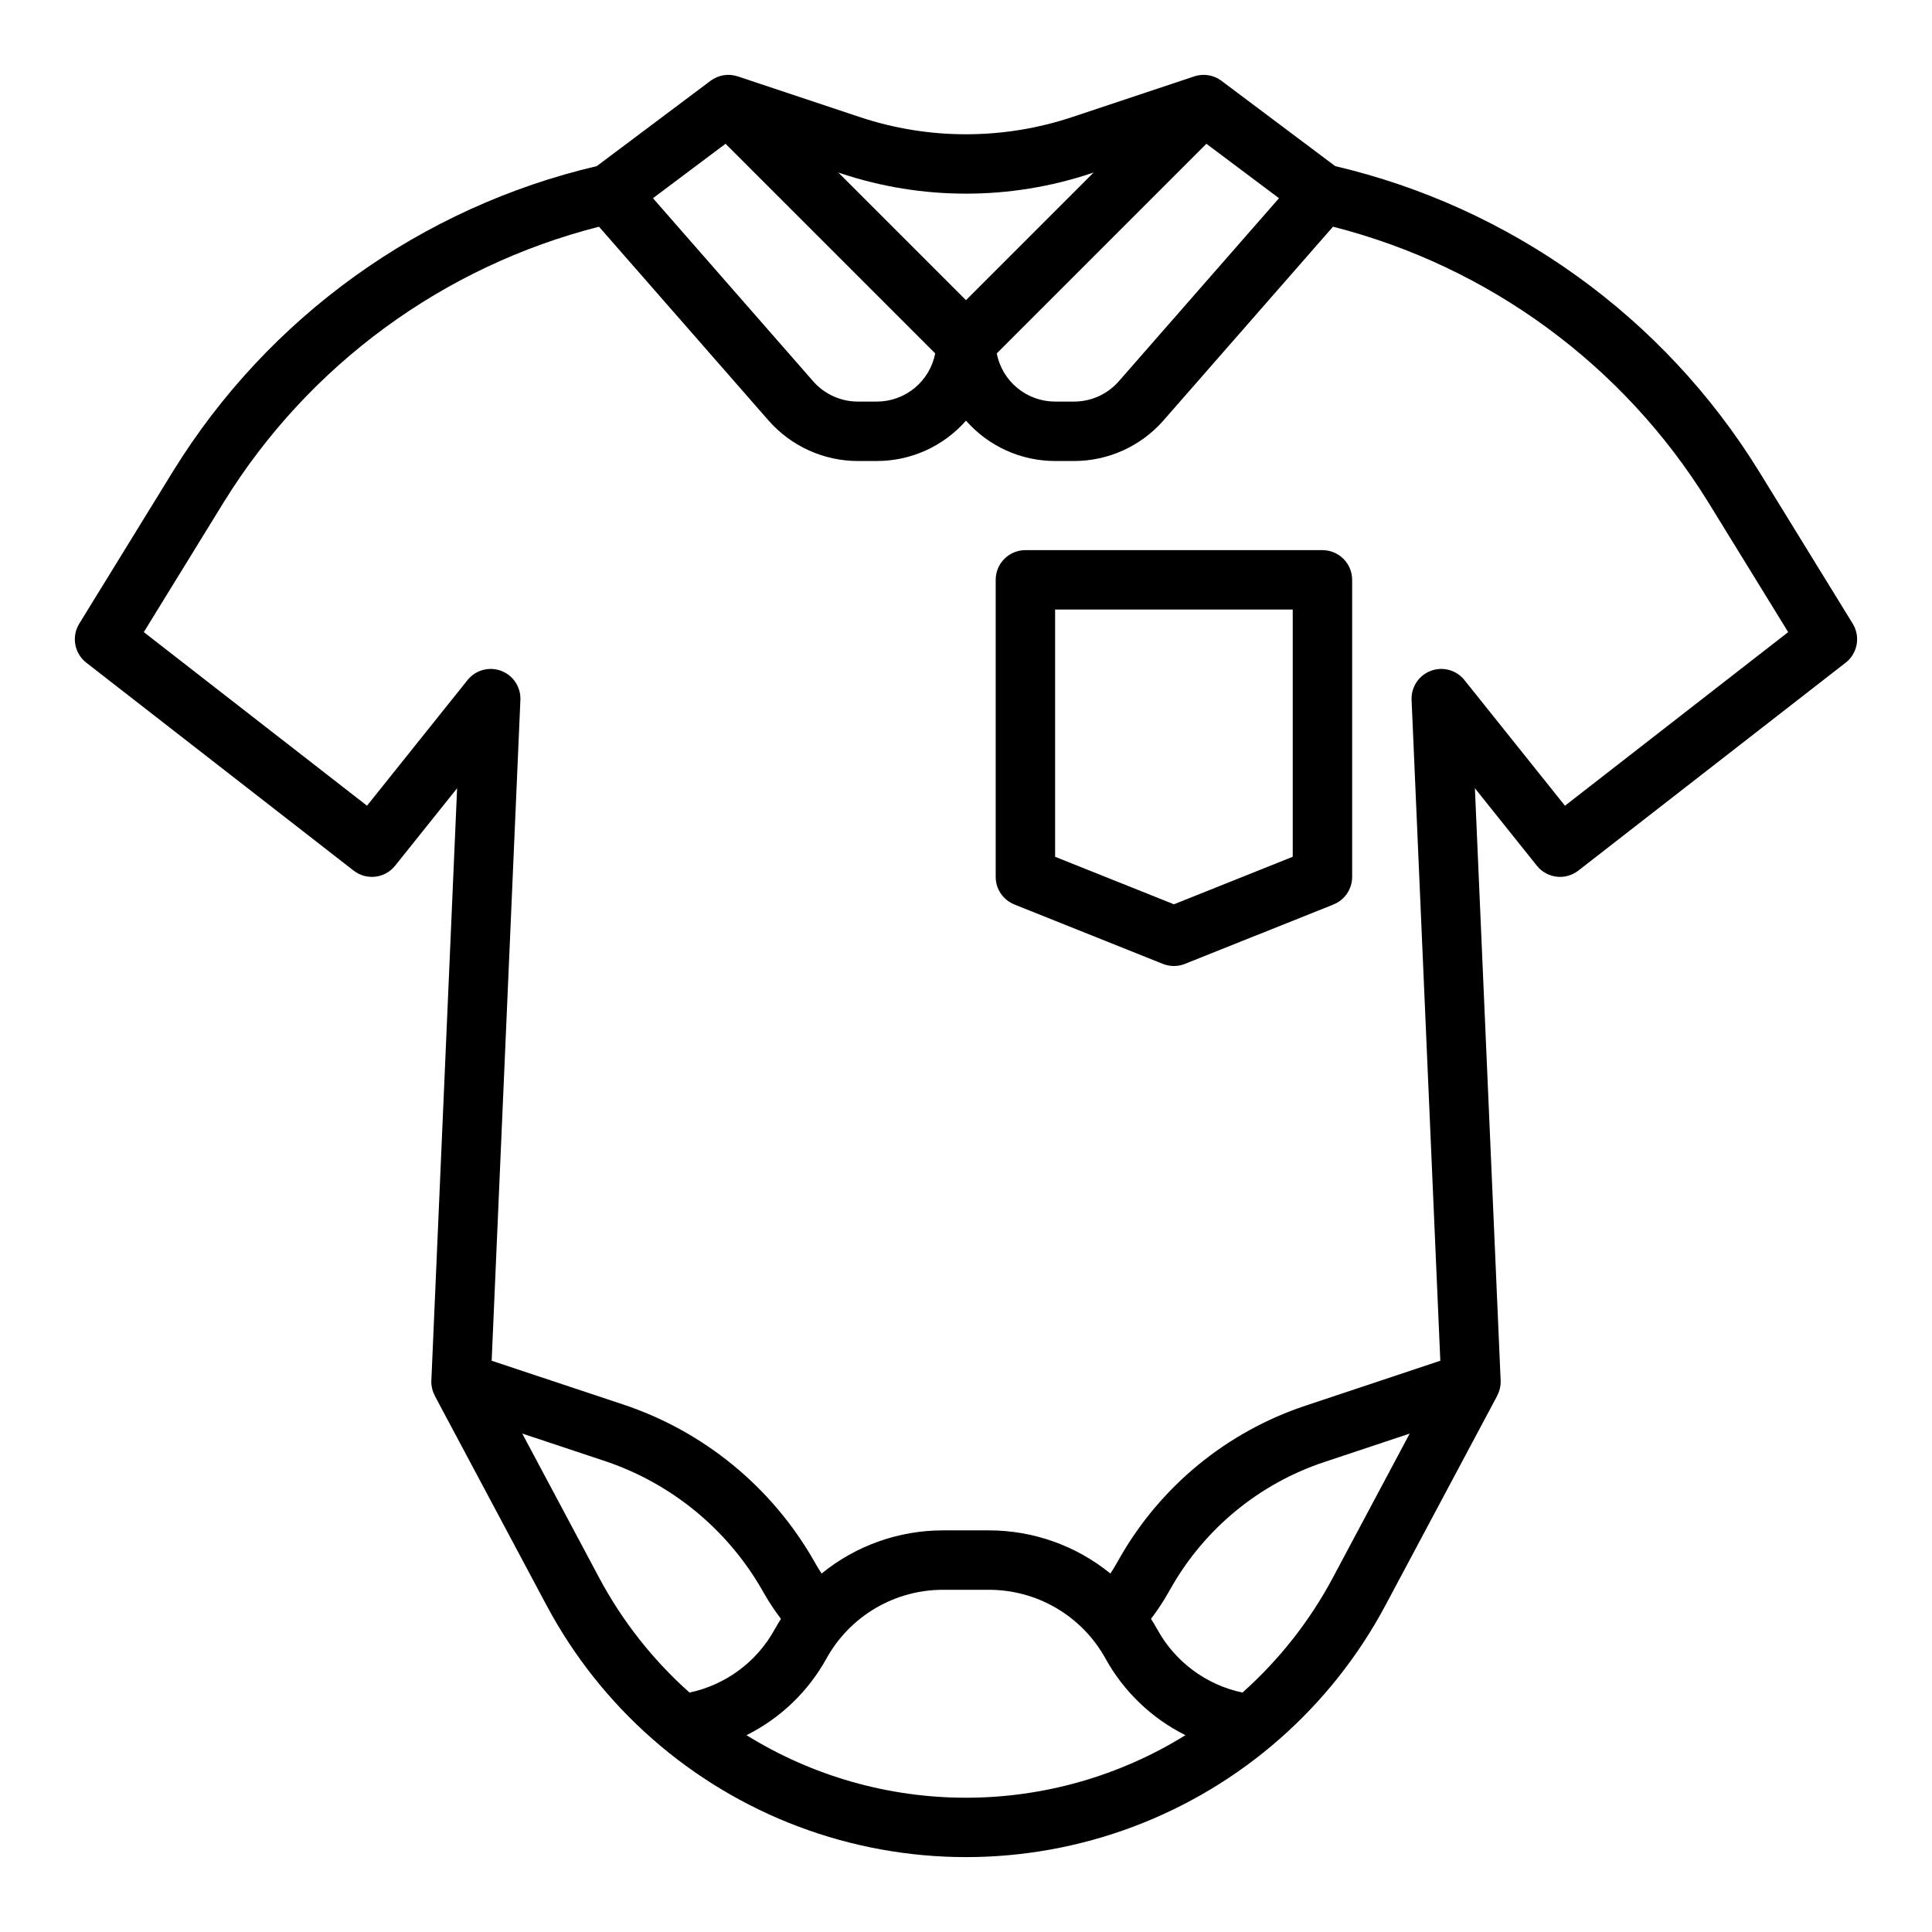 <?xml version="1.0" encoding="UTF-8"?>
<!-- Uploaded to: SVG Repo, www.svgrepo.com, Generator: SVG Repo Mixer Tools -->
<svg fill="#000000" width="800px" height="800px" version="1.1" viewBox="144 144 512 512" xmlns="http://www.w3.org/2000/svg">
 <g>
  <path d="m634.99 309.28-24.938-40.527h-0.004c-12.477-20.172-28.809-37.688-48.062-51.539-19.254-13.852-41.051-23.773-64.145-29.191l-30.145-22.609c-2.066-1.551-4.762-1.988-7.215-1.172l-32.297 10.766c-9.086 3.031-18.605 4.578-28.188 4.574-9.582 0.004-19.102-1.543-28.191-4.574l-32.297-10.766c-2.449-0.816-5.144-0.379-7.211 1.172l-30.148 22.609c-23.094 5.418-44.891 15.34-64.145 29.191-19.254 13.852-35.586 31.367-48.062 51.539l-24.941 40.527c-2.102 3.418-1.297 7.875 1.871 10.34l70.848 55.105v-0.004c3.398 2.648 8.293 2.07 10.984-1.293l16.434-20.539-6.824 156.97-0.004 0.004c-0.055 1.402 0.27 2.797 0.938 4.035l-0.02 0.012 29.637 55.566 0.004-0.004c14.391 26.984 38.109 47.812 66.73 58.594 28.617 10.781 60.184 10.781 88.805 0 28.617-10.781 52.336-31.609 66.73-58.594l29.637-55.566-0.02-0.012v0.004c0.668-1.238 0.992-2.633 0.938-4.035l-6.824-156.97 16.426 20.535c2.688 3.363 7.578 3.941 10.977 1.297l70.848-55.105h0.004c3.168-2.465 3.977-6.922 1.871-10.34zm-171.28-127.18 19.234 14.426-42.457 48.523c-2.992 3.414-7.309 5.375-11.852 5.375h-5.027c-3.656-0.004-7.199-1.281-10.02-3.609-2.82-2.328-4.742-5.566-5.441-9.156zm-63.715 13.219c11.273 0.004 22.473-1.812 33.168-5.379l0.66-0.219-33.828 33.828-33.828-33.828 0.66 0.219h-0.004c10.695 3.566 21.895 5.383 33.172 5.379zm-8.156 42.336v0.004c-0.695 3.59-2.621 6.828-5.441 9.156-2.82 2.328-6.363 3.606-10.02 3.609h-5.027c-4.539 0-8.859-1.961-11.852-5.375l-42.457-48.523 19.234-14.426zm-89.086 324.41-20.352-38.16c6.644 2.211 14.297 4.758 21.66 7.203 17.758 5.887 32.711 18.133 41.984 34.383l0.477 0.836h0.004c1.328 2.324 2.812 4.559 4.438 6.691-0.582 0.906-1.137 1.836-1.668 2.781-4.723 8.605-12.969 14.719-22.57 16.746-9.73-8.664-17.848-18.98-23.973-30.477zm39.078 41.77v0.004c8.984-4.481 16.391-11.594 21.23-20.391 3.055-5.496 7.523-10.074 12.945-13.266 5.422-3.188 11.598-4.871 17.887-4.871h12.199c6.289 0 12.465 1.684 17.887 4.871 5.418 3.191 9.891 7.773 12.945 13.27 4.84 8.793 12.246 15.906 21.227 20.387-17.465 10.836-37.609 16.574-58.16 16.574-20.555 0-40.699-5.738-58.164-16.574zm155.41-41.77v0.004c-6.129 11.496-14.246 21.816-23.977 30.48-9.602-2.027-17.844-8.141-22.57-16.746-0.531-0.953-1.086-1.887-1.672-2.797v0.004c1.637-2.144 3.129-4.394 4.473-6.734l0.922-1.609c8.949-15.68 23.371-27.5 40.5-33.199l22.668-7.555zm61.492-204.54-26.637-33.297c-2.129-2.66-5.723-3.648-8.914-2.453-3.188 1.199-5.246 4.312-5.098 7.715l7.613 175.12-35.762 11.922c-20.805 6.922-38.32 21.277-49.191 40.32l-0.918 1.609c-0.492 0.863-1.016 1.703-1.562 2.531h-0.004c-9.09-7.391-20.445-11.426-32.164-11.43h-12.199c-11.719 0.004-23.074 4.039-32.164 11.434-0.535-0.809-1.047-1.637-1.527-2.481l-0.477-0.836h-0.004c-11.199-19.621-29.254-34.406-50.695-41.516-13.109-4.352-27.152-9.027-34.734-11.555l7.613-175.12c0.145-3.402-1.91-6.512-5.098-7.711-3.188-1.195-6.785-0.211-8.914 2.449l-26.637 33.297-59.152-46.004 21.242-34.52v0.004c22.434-36.262 58.062-62.406 99.387-72.922l44.918 51.336c5.981 6.832 14.617 10.754 23.699 10.754h5.027c9.043 0 17.648-3.898 23.617-10.695 5.965 6.797 14.57 10.695 23.613 10.695h5.027c9.082 0 17.719-3.922 23.699-10.754l44.918-51.34c41.324 10.52 76.953 36.66 99.387 72.922l21.242 34.52z"/>
  <path d="m494.46 289.79h-78.719c-4.348 0-7.871 3.527-7.871 7.875v78.719c0 3.219 1.961 6.113 4.949 7.309l39.359 15.742v0.004c1.875 0.75 3.969 0.75 5.848 0l39.359-15.742v-0.004c2.988-1.195 4.949-4.09 4.949-7.309v-78.719c0-2.09-0.832-4.094-2.309-5.566-1.473-1.477-3.477-2.309-5.566-2.309zm-7.871 81.262-31.488 12.594-31.488-12.594v-65.516h62.977v65.52z"/>
 </g>
</svg>